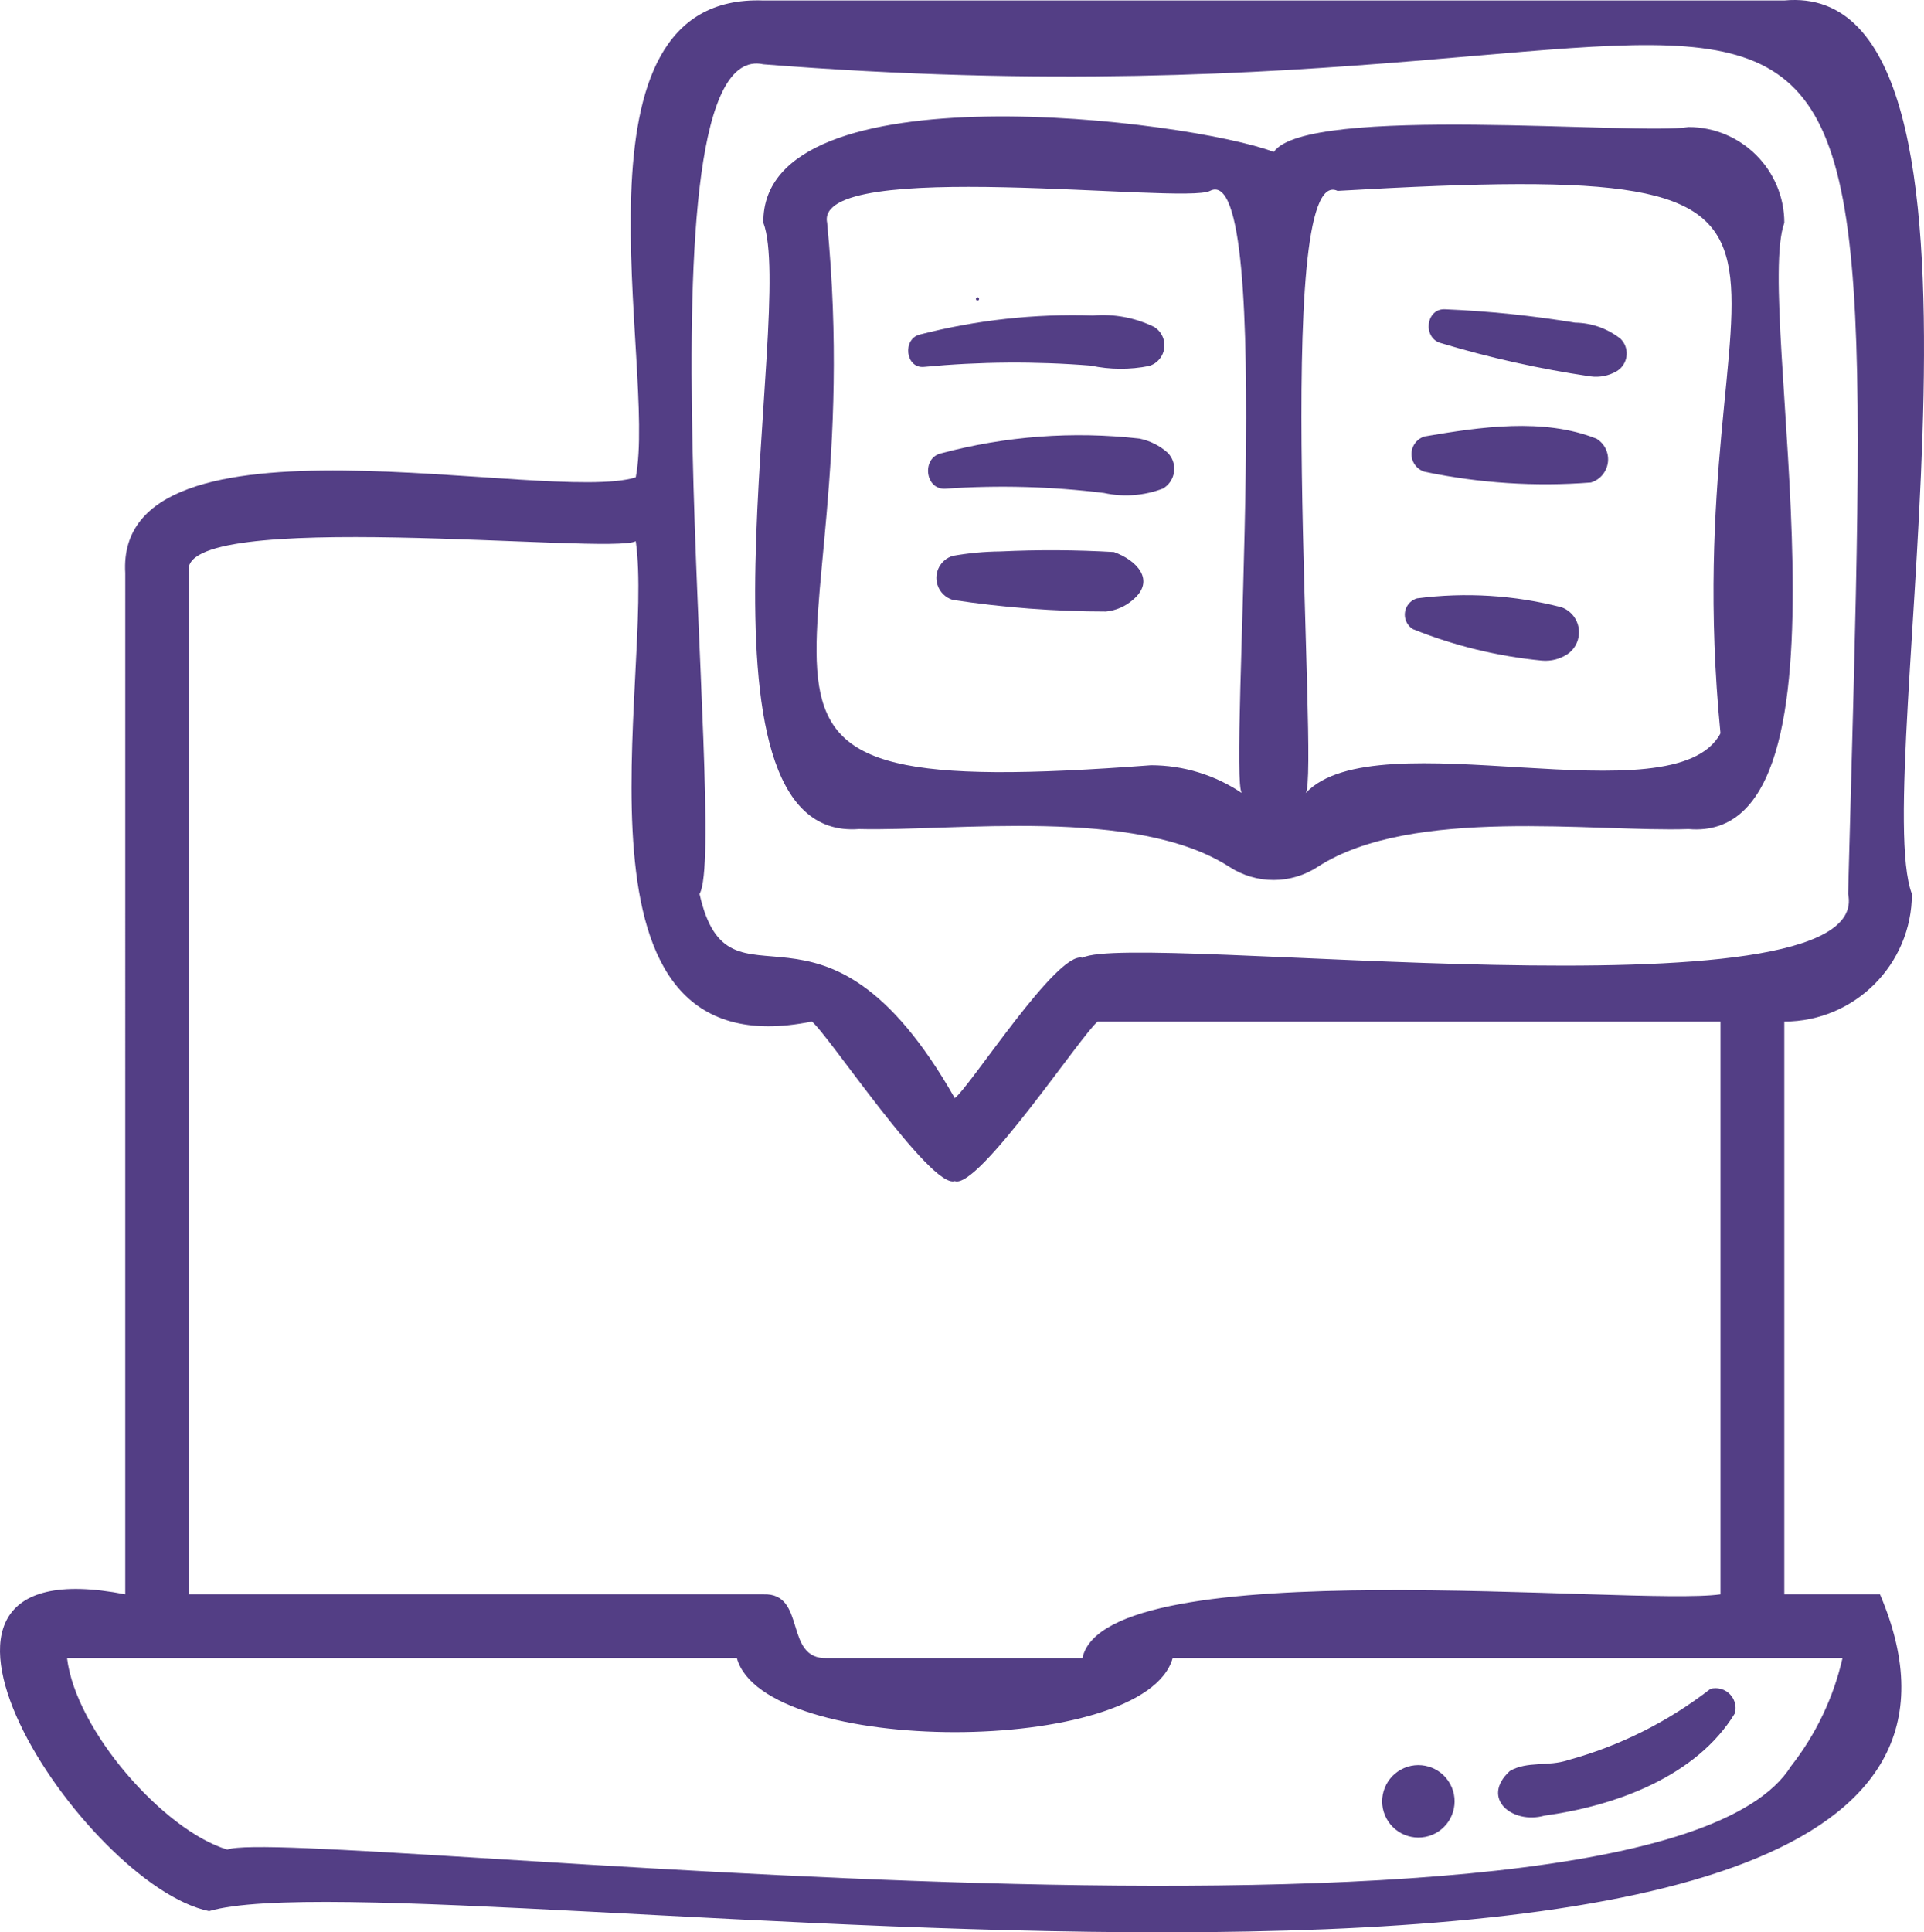 <svg xmlns="http://www.w3.org/2000/svg" id="uuid-15491859-69d0-4922-9d98-59122fcab160" width="482.446" height="484.458" viewBox="0 0 482.446 484.458"><defs><style>.uuid-bbeb2570-8091-4a20-805e-08c8f1c637d2{fill:#533e85;}</style></defs><path class="uuid-bbeb2570-8091-4a20-805e-08c8f1c637d2" d="m447.411.12H191.411c-51.107-1.855-26.597,91.659-32,119.559-21.856,6.87-130.56-19.427-127.998,23.993l-.002,256.042c-67.256-13.089-10.285,73.057,21.023,79.425,52.329-15.295,476.583,55.806,418.969-79.425h-23.992v-143.594c17.665-.019,31.981-14.335,32-32C468.392,195.263,508.86-5.614,447.411.12h0ZM159.411,135.679c4.848,33.647-20.764,133.534,44.156,120.436,3.898,2.957,29.871,42.08,35.844,40.007,5.895,2.22,32.078-37.166,35.844-39.999l156.156-.002v143.594c-21.547,3.093-154.16-11.223-159.994,16.001l-64.014-.001c-10.974.397-5.024-16.404-16-16H47.411V143.679c-4.277-16.655,106.044-4.461,112-8h0Zm302.594,280.035c-2.247,9.866-6.652,19.111-12.898,27.07-35.089,56.386-375.966,14.833-392.106,20.935-15.898-4.776-37.995-29.829-40.183-48.005h167.953c6.837,24.705,102.357,24.776,109.273,0h167.961Zm-190.59-175.584c-6.313-1.815-28.001,32.128-32.003,35.186-33.412-58.731-56.503-17.915-64.004-51.192,7.481-12.9-17.47-215.237,15.995-208.008,284.102,22.502,280.127-96.686,272.009,208.005,7.01,32.873-179.382,9.219-191.997,16.009Z"></path><path class="uuid-bbeb2570-8091-4a20-805e-08c8f1c637d2" d="m447.42,55.853c-.023-13.249-10.761-23.981-24.01-23.998-12.665,2.134-95.773-5.763-104,6.242-20.947-7.985-128.542-21.588-128,17.746,8.263,21.847-21.537,155.567,23.993,152.01,24.0.612,69.271-5.664,92.837,9.464,6.76,4.429,15.505,4.418,22.254-.028,23.518-15.18,69.272-8.626,92.924-9.431,45.236,3.923,16.213-130.641,24.002-152.005h0Zm-136.01,142.99c-6.732-4.544-14.667-6.978-22.789-6.988-125.164,9.437-69.809-17.495-81.218-136.004-3.471-16.553,89.673-4.519,96.005-8.001,16.745-8.531,4.454,147.308,8.001,150.994Zm120-14.988c-11.518,21.814-86.379-3.969-104,14.984,3.471-4.448-8.704-158.891,7.995-150.986,145.119-8.389,83.771,11.043,96.005,136.002Z"></path><path class="uuid-bbeb2570-8091-4a20-805e-08c8f1c637d2" d="m245.11,74.555c-.221,0-.4.179-.4.4s.179.4.4.4.4-.179.4-.4-.179-.4-.4-.4Z"></path><path class="uuid-bbeb2570-8091-4a20-805e-08c8f1c637d2" d="m273.522,91.667c4.823,1.024,9.805,1.053,14.64.085,2.858-.879,4.462-3.909,3.583-6.767-.383-1.245-1.202-2.31-2.306-3-4.771-2.343-10.09-3.341-15.386-2.888-14.627-.468-29.247,1.142-43.422,4.783-4.403,1.085-3.613,8.587,1.097,8.103,13.896-1.321,27.88-1.427,41.795-.316Z"></path><path class="uuid-bbeb2570-8091-4a20-805e-08c8f1c637d2" d="m285.717,109.958c-16.695-1.89-33.597-.626-49.826,3.725-4.833,1.196-3.941,9.191,1.196,8.84,13.257-.917,26.572-.557,39.76,1.077,4.931,1.078,10.071.689,14.783-1.121,2.73-1.619,3.631-5.144,2.012-7.873-.239-.403-.526-.775-.855-1.108-2.004-1.782-4.443-3.003-7.071-3.54Z"></path><path class="uuid-bbeb2570-8091-4a20-805e-08c8f1c637d2" d="m279.333,138.406c-9.488-.553-18.998-.605-28.492-.155-4.007.039-8.004.414-11.949,1.119-3.046.926-4.764,4.146-3.838,7.191.559,1.839,1.998,3.278,3.838,3.838,12.717,1.928,25.561,2.902,38.423,2.914,2.483-.237,4.829-1.245,6.708-2.884,5.955-4.935.917-10.027-4.691-12.023Z"></path><path class="uuid-bbeb2570-8091-4a20-805e-08c8f1c637d2" d="m394.966,80.901c-10.768-1.772-21.634-2.893-32.537-3.358-4.918-.333-5.761,7.215-1.147,8.471,12.288,3.7,24.831,6.493,37.527,8.359,2.268.311,4.575-.142,6.557-1.288,2.463-1.472,3.267-4.662,1.795-7.125-.211-.353-.463-.68-.751-.974-3.255-2.596-7.282-4.034-11.445-4.085h0Z"></path><path class="uuid-bbeb2570-8091-4a20-805e-08c8f1c637d2" d="m400.36,110.006c-13.319-5.335-29.268-2.951-43.143-.587-2.447.743-3.829,3.328-3.086,5.775.449,1.48,1.607,2.637,3.086,3.086,13.706,2.866,27.749,3.773,41.71,2.694,3.208-.974,5.018-4.364,4.044-7.572-.429-1.412-1.357-2.619-2.611-3.396h0Z"></path><path class="uuid-bbeb2570-8091-4a20-805e-08c8f1c637d2" d="m391.618,152.268c-11.848-3.076-24.177-3.839-36.314-2.247-2.254.67-3.537,3.041-2.867,5.295.3,1.008.962,1.869,1.859,2.418,10.358,4.167,21.261,6.825,32.374,7.892,2.241.191,4.482-.375,6.363-1.608,3.04-2.085,3.815-6.24,1.73-9.28-.772-1.125-1.869-1.987-3.146-2.469h0Z"></path><path class="uuid-bbeb2570-8091-4a20-805e-08c8f1c637d2" d="m363.608,447.23c-2.426-4.39-7.951-5.982-12.341-3.556-4.352,2.405-5.96,7.861-3.61,12.242,2.372,4.419,7.876,6.079,12.296,3.708,4.419-2.372,6.079-7.876,3.708-12.296-.018-.033-.035-.066-.053-.098Z"></path><path class="uuid-bbeb2570-8091-4a20-805e-08c8f1c637d2" d="m387.279,455.205c17.696-2.411,38.1-9.79,47.745-25.656.71-2.674-.883-5.418-3.557-6.127-.842-.224-1.728-.224-2.57,0-10.631,8.248-22.782,14.322-35.76,17.873-4.883,1.643-10.178.178-14.525,2.705-7.495,6.862.631,13.473,8.668,11.204h0Z"></path></svg>